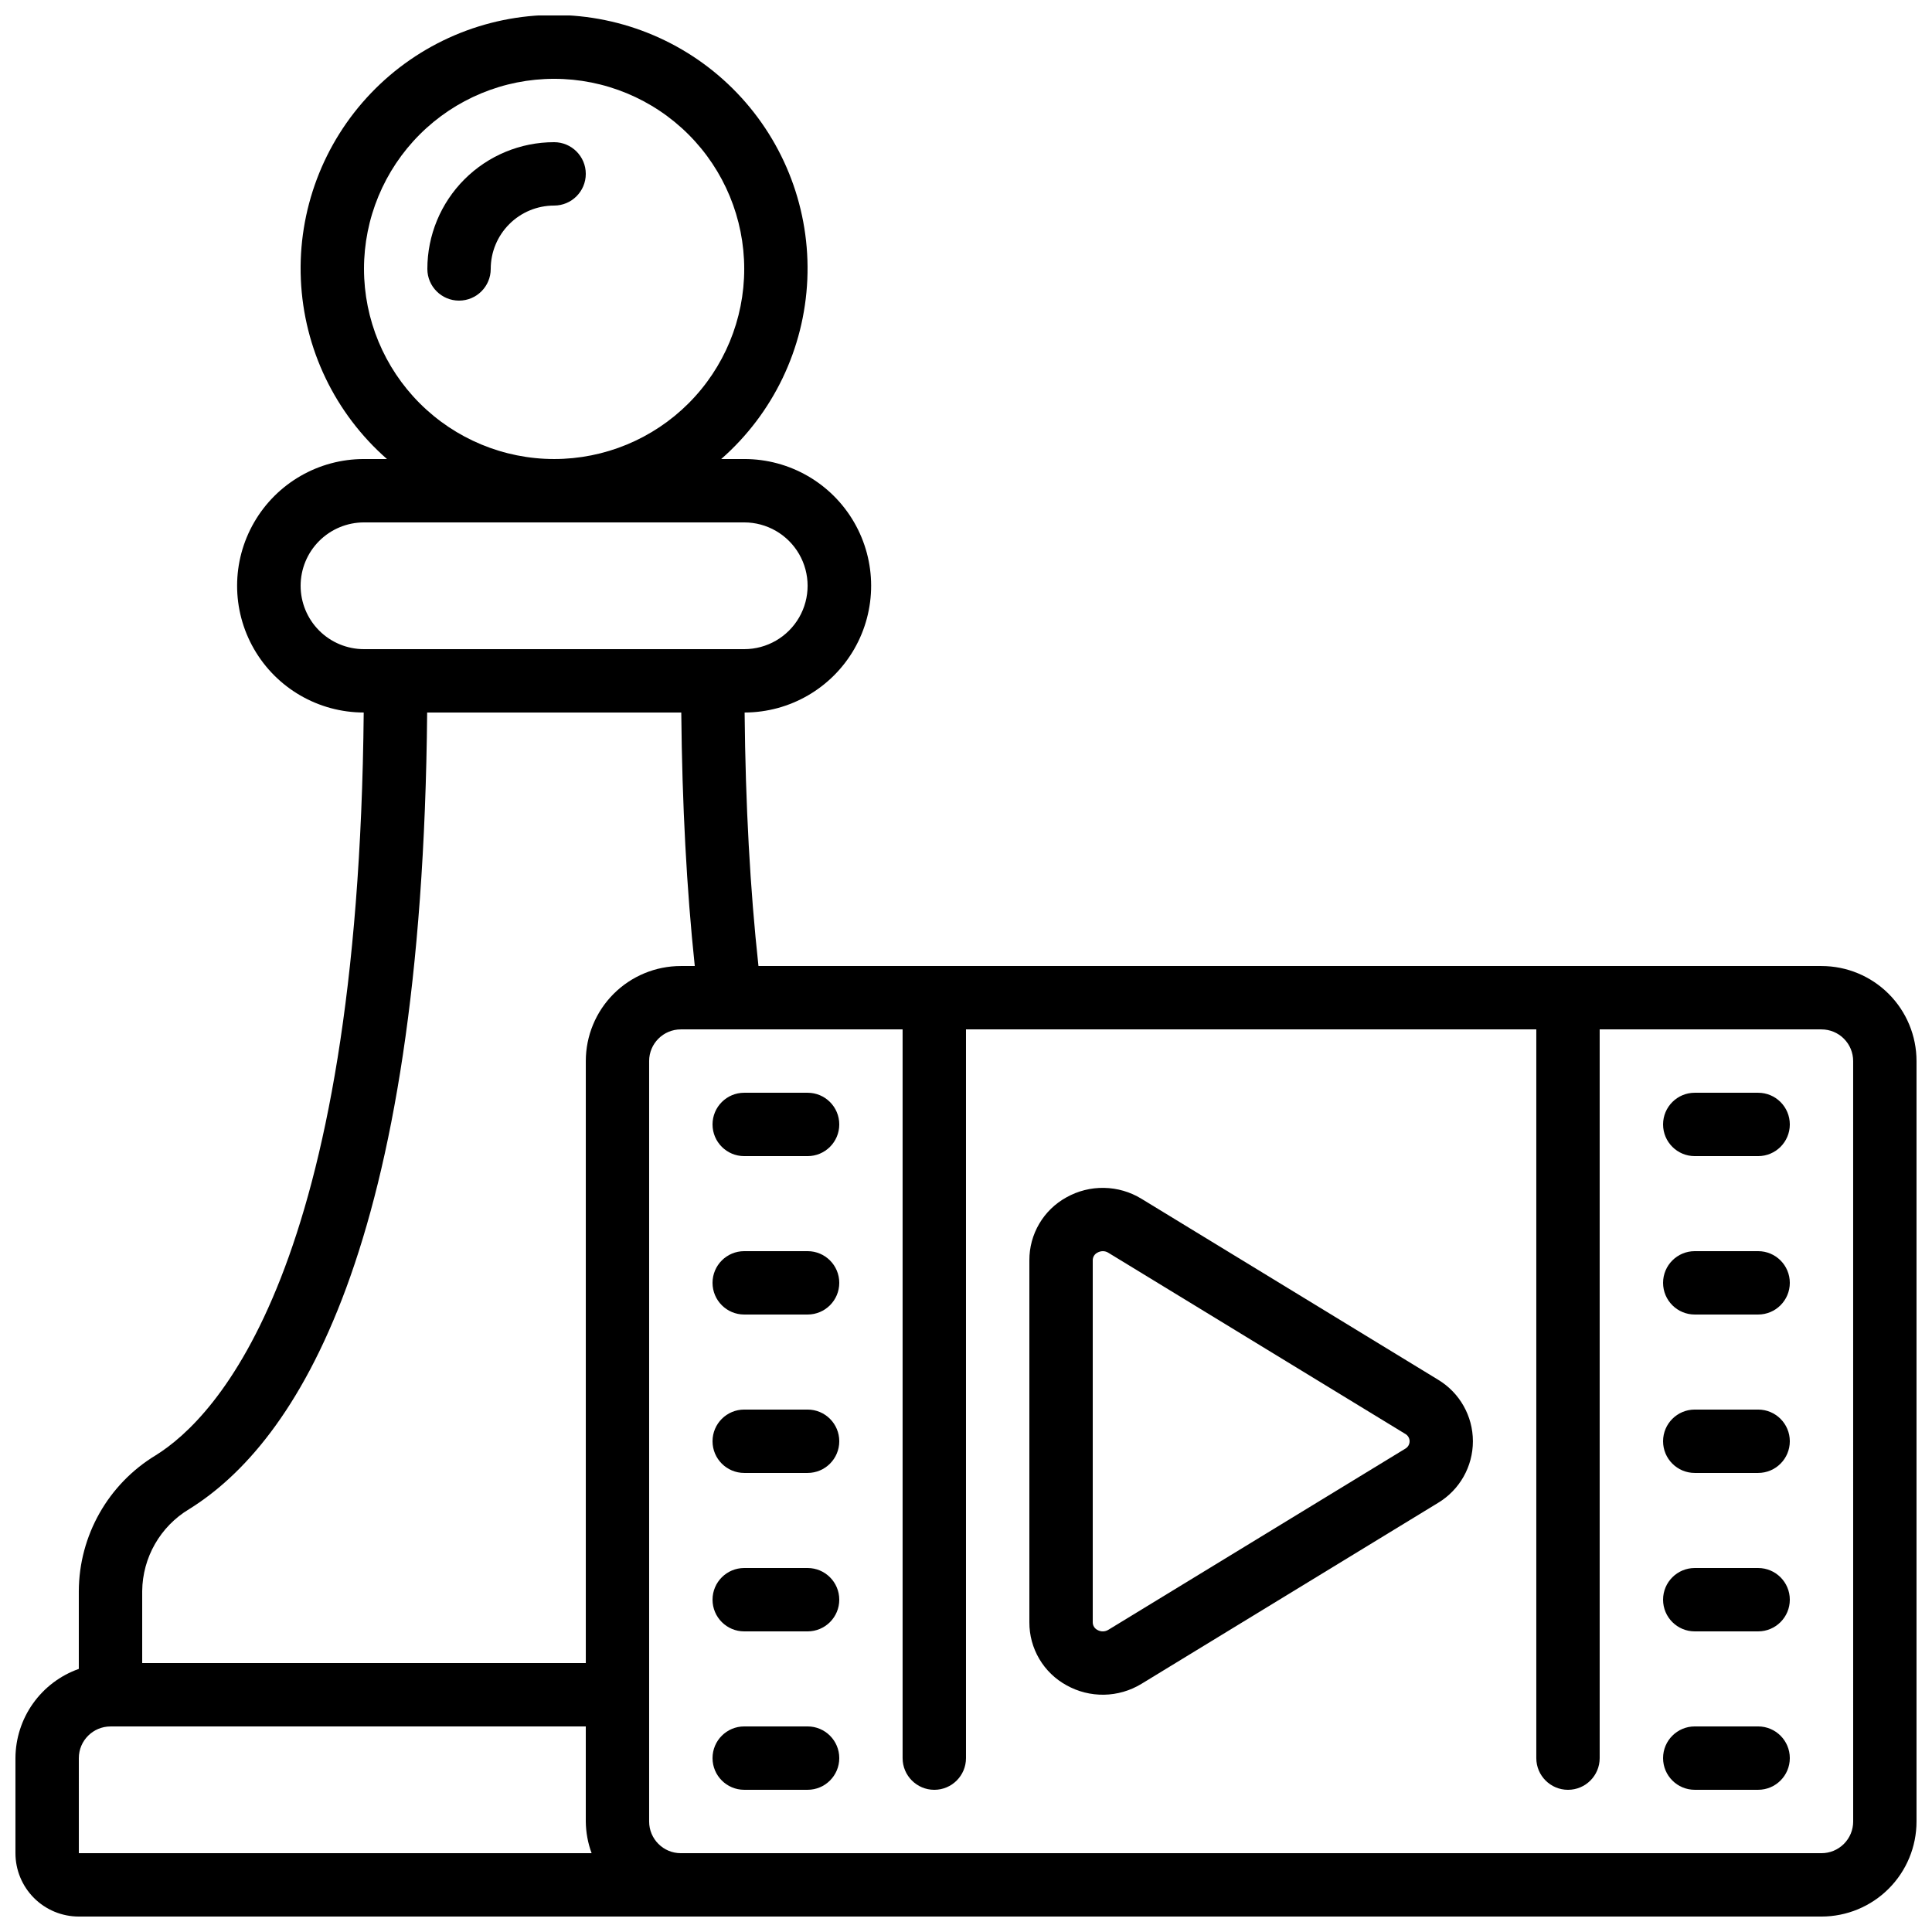 <?xml version="1.0" encoding="UTF-8"?>
<!-- Uploaded to: ICON Repo, www.svgrepo.com, Generator: ICON Repo Mixer Tools -->
<svg width="800px" height="800px" version="1.1" viewBox="144 144 512 512" xmlns="http://www.w3.org/2000/svg">
 <defs>
  <clipPath id="a">
   <path d="m148.09 148.09h503.81v503.81h-503.81z"/>
  </clipPath>
 </defs>
 <g clip-path="url(#a)">
  <path d="m626.71 400h-281.71c-2.207-20.219-3.441-42.73-3.668-67.176h-0.004c12-0.02 23.078-6.441 29.062-16.84 5.981-10.402 5.961-23.207-0.055-33.59-6.016-10.383-17.117-16.766-29.113-16.746h-6.098c13.777-12.078 22.023-29.266 22.824-47.574 0.801-18.309-5.91-36.148-18.582-49.387-12.672-13.238-30.203-20.723-48.527-20.723-18.324 0-35.855 7.484-48.527 20.723s-19.383 31.078-18.582 49.387c0.801 18.309 9.047 35.496 22.824 47.574h-6.098c-11.996-0.012-23.094 6.379-29.102 16.766-6.012 10.387-6.023 23.188-0.035 33.586 5.988 10.398 17.07 16.812 29.07 16.824-1.387 147.32-38.852 186.75-55.148 196.86-12.582 7.633-20.289 21.258-20.355 35.973v20.621c-4.894 1.73-9.133 4.93-12.141 9.164-3.008 4.231-4.629 9.289-4.652 14.48v25.191c0 4.453 1.77 8.727 4.918 11.875 3.148 3.148 7.422 4.918 11.875 4.918h461.82c6.684 0 13.09-2.652 17.812-7.379 4.727-4.723 7.379-11.129 7.379-17.812v-201.52c0-6.68-2.652-13.086-7.379-17.812-4.723-4.723-11.129-7.375-17.812-7.375zm-386.25-184.73c0-13.363 5.309-26.176 14.758-35.625 9.449-9.449 22.262-14.758 35.625-14.758 13.363 0 26.176 5.309 35.625 14.758 9.449 9.449 14.758 22.262 14.758 35.625 0 13.359-5.309 26.176-14.758 35.625-9.449 9.445-22.262 14.754-35.625 14.754-13.359-0.012-26.164-5.324-35.609-14.77-9.445-9.445-14.758-22.254-14.773-35.609zm-16.793 83.969c0-4.457 1.77-8.727 4.918-11.875 3.152-3.152 7.422-4.922 11.875-4.922h100.77c5.996 0 11.543 3.203 14.543 8.398 3 5.195 3 11.598 0 16.793-3 5.195-8.547 8.398-14.543 8.398h-100.77c-4.453 0-8.723-1.77-11.875-4.918-3.148-3.152-4.918-7.422-4.918-11.875zm-29.562 244.71c28.254-17.551 61.816-68.57 63.094-211.12h67.344c0.227 24.352 1.426 46.836 3.578 67.176h-3.691c-6.68 0-13.086 2.652-17.812 7.375-4.723 4.727-7.375 11.133-7.375 17.812v159.54h-117.56v-19.078c0.09-8.902 4.789-17.121 12.422-21.707zm-29.215 65.973c0-4.637 3.762-8.395 8.398-8.395h125.95v25.191-0.004c0.027 2.867 0.551 5.711 1.543 8.398h-135.89zm470.22 16.793c0 2.231-0.883 4.363-2.461 5.938-1.574 1.578-3.707 2.461-5.938 2.461h-302.29c-4.637 0-8.395-3.758-8.395-8.398v-201.52c0-4.637 3.758-8.395 8.395-8.395h58.777v193.12c0 4.637 3.762 8.398 8.398 8.398 4.637 0 8.398-3.762 8.398-8.398v-193.12h151.14v193.12c0 4.637 3.762 8.398 8.398 8.398 4.637 0 8.395-3.762 8.395-8.398v-193.12h58.777c2.231 0 4.363 0.883 5.938 2.457 1.578 1.578 2.461 3.711 2.461 5.938z"/>
 </g>
 <path d="m525.11 509.64-78.645-47.973c-2.977-1.816-6.387-2.805-9.875-2.867-3.488-0.066-6.93 0.801-9.973 2.508-2.988 1.637-5.477 4.051-7.203 6.988-1.73 2.934-2.637 6.281-2.621 9.688v95.941c-0.016 3.41 0.891 6.758 2.621 9.695 1.73 2.938 4.223 5.352 7.211 6.988 3.043 1.707 6.484 2.57 9.973 2.508 3.488-0.062 6.898-1.055 9.879-2.867l78.633-47.98c5.723-3.445 9.223-9.637 9.223-16.316 0-6.676-3.5-12.867-9.223-16.312zm-8.73 18.297-78.645 47.973v-0.004c-0.883 0.551-1.996 0.57-2.898 0.051-0.77-0.383-1.254-1.172-1.25-2.031v-95.941c-0.004-0.859 0.48-1.648 1.25-2.031 0.438-0.246 0.93-0.375 1.43-0.379 0.52 0 1.027 0.148 1.469 0.43l78.637 47.973v-0.004c0.727 0.395 1.184 1.152 1.184 1.98s-0.457 1.59-1.184 1.984z"/>
 <path d="m358.02 433.59h-16.793c-4.641 0-8.398 3.758-8.398 8.398 0 4.637 3.758 8.395 8.398 8.395h16.793c4.637 0 8.395-3.758 8.395-8.395 0-4.641-3.758-8.398-8.395-8.398z"/>
 <path d="m358.02 475.57h-16.793c-4.641 0-8.398 3.758-8.398 8.395 0 4.641 3.758 8.398 8.398 8.398h16.793c4.637 0 8.395-3.758 8.395-8.398 0-4.637-3.758-8.395-8.395-8.395z"/>
 <path d="m358.02 517.55h-16.793c-4.641 0-8.398 3.758-8.398 8.395 0 4.641 3.758 8.398 8.398 8.398h16.793c4.637 0 8.395-3.758 8.395-8.398 0-4.637-3.758-8.395-8.395-8.395z"/>
 <path d="m358.02 559.54h-16.793c-4.641 0-8.398 3.758-8.398 8.395 0 4.641 3.758 8.398 8.398 8.398h16.793c4.637 0 8.395-3.758 8.395-8.398 0-4.637-3.758-8.395-8.395-8.395z"/>
 <path d="m358.02 601.52h-16.793c-4.641 0-8.398 3.758-8.398 8.395s3.758 8.398 8.398 8.398h16.793c4.637 0 8.395-3.762 8.395-8.398s-3.758-8.395-8.395-8.395z"/>
 <path d="m609.92 433.59h-16.793c-4.637 0-8.395 3.758-8.395 8.398 0 4.637 3.758 8.395 8.395 8.395h16.793c4.637 0 8.398-3.758 8.398-8.395 0-4.641-3.762-8.398-8.398-8.398z"/>
 <path d="m609.92 475.57h-16.793c-4.637 0-8.395 3.758-8.395 8.395 0 4.641 3.758 8.398 8.395 8.398h16.793c4.637 0 8.398-3.758 8.398-8.398 0-4.637-3.762-8.395-8.398-8.395z"/>
 <path d="m609.92 517.55h-16.793c-4.637 0-8.395 3.758-8.395 8.395 0 4.641 3.758 8.398 8.395 8.398h16.793c4.637 0 8.398-3.758 8.398-8.398 0-4.637-3.762-8.395-8.398-8.395z"/>
 <path d="m609.92 559.54h-16.793c-4.637 0-8.395 3.758-8.395 8.395 0 4.641 3.758 8.398 8.395 8.398h16.793c4.637 0 8.398-3.758 8.398-8.398 0-4.637-3.762-8.395-8.398-8.395z"/>
 <path d="m609.92 601.52h-16.793c-4.637 0-8.395 3.758-8.395 8.395s3.758 8.398 8.395 8.398h16.793c4.637 0 8.398-3.762 8.398-8.398s-3.762-8.395-8.398-8.395z"/>
 <path d="m290.84 181.68c-8.906 0-17.449 3.539-23.75 9.84-6.297 6.297-9.836 14.84-9.836 23.75 0 4.637 3.758 8.395 8.395 8.395 4.637 0 8.398-3.758 8.398-8.395 0-4.457 1.77-8.727 4.918-11.875 3.148-3.152 7.422-4.918 11.875-4.918 4.637 0 8.398-3.762 8.398-8.398s-3.762-8.398-8.398-8.398z"/>
</svg>